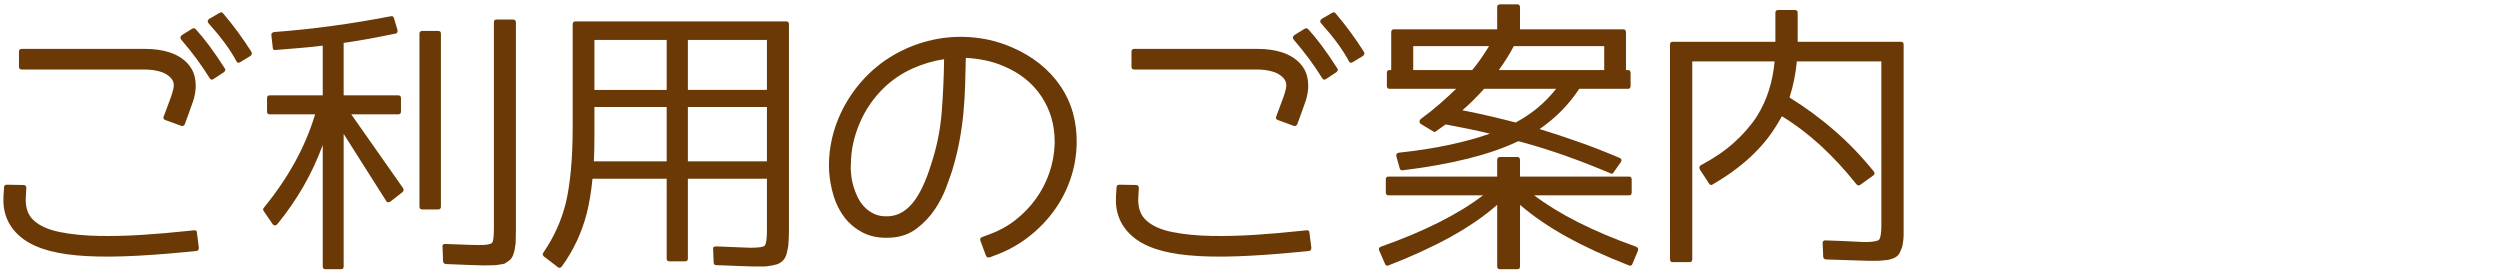 <?xml version="1.0" encoding="utf-8"?>
<!-- Generator: Adobe Illustrator 14.0.0, SVG Export Plug-In . SVG Version: 6.00 Build 43363)  -->
<!DOCTYPE svg PUBLIC "-//W3C//DTD SVG 1.1//EN" "http://www.w3.org/Graphics/SVG/1.1/DTD/svg11.dtd">
<svg version="1.1" id="レイヤー_1" xmlns="http://www.w3.org/2000/svg" xmlns:xlink="http://www.w3.org/1999/xlink" x="0px"
	 y="0px" width="323.5px" height="35.5px" viewBox="0 0 323.5 35.5" enable-background="new 0 0 323.5 35.5" xml:space="preserve">
<g>
	<path fill="#6A3906" d="M25.484,30.125l0.246,1.934c0,0.258-0.105,0.398-0.316,0.422l-1.09,0.105
		c-3.094,0.304-5.831,0.498-8.209,0.58c-2.379,0.082-4.447,0.041-6.205-0.123c-1.758-0.164-3.247-0.457-4.465-0.879
		c-1.219-0.422-2.215-0.984-2.988-1.688c-1.477-1.336-2.145-3.059-2.004-5.168l0.07-1.055c0-0.234,0.117-0.352,0.352-0.352
		l2.145,0.035c0.258,0,0.387,0.129,0.387,0.387l-0.07,1.23c-0.07,1.313,0.281,2.309,1.055,2.988
		c0.773,0.703,1.904,1.201,3.393,1.494c1.488,0.293,3.146,0.457,4.975,0.492s3.727-0.012,5.695-0.141
		c1.969-0.128,3.82-0.287,5.555-0.475l1.055-0.105C25.343,29.762,25.484,29.868,25.484,30.125z M24.429,14.657l-0.527,1.441
		c-0.047,0.094-0.118,0.158-0.211,0.193c-0.094,0.035-0.188,0.03-0.281-0.018l-2.004-0.738c-0.258-0.093-0.329-0.258-0.211-0.492
		l0.527-1.406c0.328-0.82,0.563-1.523,0.703-2.109c0.141-0.585,0.035-1.066-0.316-1.441c-0.375-0.398-0.861-0.68-1.459-0.844
		c-0.598-0.164-1.248-0.246-1.951-0.246H2.843c-0.258,0-0.387-0.117-0.387-0.352V6.676c0-0.234,0.128-0.352,0.387-0.352h15.855
		c2.531,0,4.382,0.621,5.555,1.863c0.469,0.516,0.773,1.061,0.914,1.635c0.141,0.575,0.188,1.143,0.141,1.705
		c-0.047,0.563-0.164,1.113-0.352,1.652C24.769,13.72,24.593,14.212,24.429,14.657z M28.964,9.348l-1.336,0.879
		c-0.094,0.07-0.188,0.094-0.281,0.07c-0.094-0.023-0.164-0.082-0.211-0.176c-0.492-0.796-1.043-1.611-1.652-2.443
		c-0.61-0.832-1.289-1.682-2.039-2.549c-0.164-0.234-0.129-0.434,0.105-0.598l1.301-0.809c0.188-0.093,0.339-0.082,0.457,0.035
		c0.539,0.586,1.125,1.301,1.758,2.145s1.301,1.816,2.004,2.918C29.21,9.009,29.175,9.185,28.964,9.348z M32.41,7.239l-1.336,0.809
		c-0.211,0.141-0.375,0.094-0.492-0.141c-0.399-0.75-0.896-1.529-1.494-2.338s-1.295-1.658-2.092-2.549
		c-0.094-0.093-0.129-0.199-0.105-0.316c0.023-0.117,0.093-0.211,0.211-0.281l1.336-0.773c0.188-0.093,0.328-0.07,0.422,0.07
		C29.562,2.54,30.212,3.36,30.81,4.18c0.598,0.821,1.166,1.652,1.705,2.496c0.07,0.094,0.093,0.193,0.07,0.299
		C32.562,7.081,32.503,7.168,32.41,7.239z"/>
	<path fill="#6A3906" d="M44.468,12.336H51.5c0.258,0,0.387,0.118,0.387,0.352v1.758c0,0.234-0.129,0.352-0.387,0.352h-6.047
		l6.715,9.563c0.093,0.188,0.07,0.352-0.07,0.492l-1.582,1.23c-0.094,0.07-0.199,0.1-0.316,0.088
		c-0.118-0.012-0.199-0.076-0.246-0.193l-5.484-8.648v17.156c0,0.234-0.118,0.352-0.352,0.352h-2.004
		c-0.234,0-0.352-0.118-0.352-0.352V18.77c-0.703,1.898-1.542,3.691-2.514,5.379c-0.973,1.688-2.092,3.305-3.357,4.852
		c-0.118,0.118-0.234,0.17-0.352,0.158c-0.118-0.012-0.211-0.076-0.281-0.193l-1.16-1.688c-0.07-0.164-0.059-0.293,0.035-0.387
		c1.57-1.921,2.906-3.879,4.008-5.871c1.102-1.992,1.98-4.066,2.637-6.223h-5.871c-0.234,0-0.352-0.117-0.352-0.352v-1.758
		c0-0.234,0.117-0.352,0.352-0.352h6.855V5.903c-0.891,0.118-1.84,0.217-2.848,0.299c-1.008,0.083-2.086,0.17-3.234,0.264
		c-0.258,0.047-0.387-0.058-0.387-0.316l-0.176-1.582c-0.023-0.117,0-0.211,0.07-0.281s0.164-0.117,0.281-0.141
		c2.508-0.188,5.01-0.451,7.506-0.791c2.496-0.339,5.021-0.756,7.576-1.248c0.234-0.047,0.375,0.023,0.422,0.211l0.457,1.547
		c0.07,0.281-0.023,0.445-0.281,0.492c-1.266,0.258-2.449,0.487-3.551,0.686c-1.102,0.199-2.145,0.369-3.129,0.51V12.336z
		 M56.703,27.102h-2.039c-0.258,0-0.387-0.117-0.387-0.352V4.356c0-0.234,0.128-0.352,0.387-0.352h2.039
		c0.234,0,0.352,0.118,0.352,0.352V26.75C57.054,26.985,56.937,27.102,56.703,27.102z M63.91,29.563V2.879
		c0-0.234,0.117-0.352,0.352-0.352h2.109c0.258,0,0.387,0.118,0.387,0.352v26.824c0,0.445-0.006,0.821-0.018,1.125
		c-0.012,0.305-0.018,0.527-0.018,0.668c-0.047,0.234-0.083,0.457-0.105,0.668c-0.023,0.211-0.07,0.41-0.141,0.598
		c-0.07,0.281-0.199,0.539-0.387,0.773c-0.094,0.093-0.199,0.181-0.316,0.264c-0.118,0.082-0.27,0.181-0.457,0.299
		c-0.118,0.047-0.276,0.082-0.475,0.105c-0.199,0.023-0.428,0.058-0.686,0.105c-0.118,0-0.311,0.005-0.58,0.018
		c-0.27,0.012-0.604,0.018-1.002,0.018c-0.329,0-0.902-0.018-1.723-0.053c-0.821-0.035-1.863-0.076-3.129-0.123
		c-0.234-0.023-0.364-0.141-0.387-0.352l-0.07-1.898c-0.023-0.118,0.005-0.211,0.088-0.281c0.082-0.07,0.193-0.093,0.334-0.07
		c1.148,0.047,2.086,0.082,2.813,0.105c0.726,0.023,1.242,0.035,1.547,0.035c0.891,0,1.429-0.093,1.617-0.281
		C63.827,31.263,63.91,30.641,63.91,29.563z"/>
	<path fill="#6A3906" d="M74.105,3.125c0-0.234,0.117-0.352,0.352-0.352h27.281c0.234,0,0.352,0.118,0.352,0.352v26.684
		c0,0.305-0.006,0.61-0.018,0.914c-0.012,0.305-0.03,0.61-0.053,0.914c-0.023,0.234-0.059,0.457-0.105,0.668
		c-0.047,0.211-0.094,0.41-0.141,0.598c-0.118,0.352-0.258,0.609-0.422,0.773c-0.258,0.258-0.527,0.434-0.809,0.527
		c-0.399,0.117-0.821,0.199-1.266,0.246c-0.141,0.023-0.352,0.035-0.633,0.035s-0.656,0-1.125,0c-0.281,0-0.821-0.018-1.617-0.053
		c-0.797-0.035-1.863-0.076-3.199-0.123c-0.234,0-0.352-0.105-0.352-0.316l-0.07-1.723c-0.047-0.258,0.082-0.387,0.387-0.387
		c1.266,0.047,2.268,0.088,3.006,0.123s1.213,0.053,1.424,0.053c1.102,0,1.723-0.094,1.863-0.281
		c0.188-0.258,0.281-0.879,0.281-1.863v-6.785h-10.23v10.336c0,0.234-0.118,0.352-0.352,0.352h-2.039
		c-0.234,0-0.352-0.118-0.352-0.352V23.129h-9.598c-0.164,1.665-0.41,3.152-0.738,4.465c-0.329,1.266-0.762,2.473-1.301,3.621
		c-0.54,1.148-1.184,2.238-1.934,3.27c-0.188,0.211-0.364,0.234-0.527,0.07l-1.793-1.371c-0.164-0.141-0.188-0.305-0.07-0.492
		c1.383-2.016,2.355-4.171,2.918-6.469c0.281-1.195,0.498-2.607,0.65-4.236c0.152-1.629,0.229-3.486,0.229-5.572V3.125z
		 M76.917,13.848v3.621c0,0.773-0.006,1.441-0.018,2.004c-0.012,0.563-0.03,1.032-0.053,1.406h9.422v-7.031H76.917z M86.269,11.633
		V5.165h-9.352v6.469H86.269z M89.011,11.633h10.23V5.165h-10.23V11.633z M89.011,13.848v7.031h10.23v-7.031H89.011z"/>
	<path fill="#6A3906" d="M112.566,9.418c1.218-1.148,2.572-2.092,4.061-2.83c1.488-0.738,3.035-1.253,4.641-1.547
		c1.605-0.293,3.234-0.352,4.887-0.176s3.24,0.592,4.764,1.248c2.719,1.172,4.816,2.842,6.293,5.01
		c1.477,2.168,2.18,4.693,2.109,7.576c-0.047,1.594-0.329,3.124-0.844,4.588c-0.516,1.465-1.23,2.818-2.145,4.061
		c-0.914,1.243-1.992,2.344-3.234,3.305c-1.243,0.961-2.602,1.723-4.078,2.285l-0.914,0.352c-0.281,0.07-0.457,0-0.527-0.211
		l-0.703-1.898c-0.094-0.234-0.035-0.398,0.176-0.492L128,30.336c1.242-0.445,2.373-1.066,3.393-1.863
		c1.02-0.796,1.898-1.705,2.637-2.725s1.318-2.132,1.74-3.34c0.422-1.207,0.656-2.466,0.703-3.779v-0.316
		c0-2.18-0.575-4.131-1.723-5.854c-1.148-1.723-2.79-3.029-4.922-3.92c-0.773-0.328-1.564-0.574-2.373-0.738
		c-0.809-0.164-1.635-0.269-2.479-0.316c-0.023,1.148-0.053,2.326-0.088,3.533c-0.035,1.208-0.111,2.426-0.229,3.656
		c-0.118,1.23-0.293,2.461-0.527,3.691c-0.234,1.23-0.54,2.456-0.914,3.674c-0.164,0.516-0.422,1.248-0.773,2.197
		s-0.838,1.893-1.459,2.83c-0.621,0.938-1.406,1.77-2.355,2.496c-0.949,0.727-2.092,1.125-3.428,1.195
		c-1.359,0.07-2.526-0.141-3.498-0.633c-0.973-0.492-1.775-1.148-2.408-1.969c-0.633-0.82-1.107-1.752-1.424-2.795
		c-0.316-1.042-0.51-2.08-0.58-3.111c-0.07-1.148-0.006-2.303,0.193-3.463c0.199-1.16,0.527-2.297,0.984-3.41
		c0.457-1.113,1.031-2.174,1.723-3.182C110.884,11.188,111.675,10.262,112.566,9.418z M110.105,22.075
		c0,0.164,0.023,0.434,0.07,0.809c0.047,0.375,0.135,0.786,0.264,1.23c0.128,0.445,0.304,0.902,0.527,1.371
		c0.223,0.469,0.515,0.896,0.879,1.283c0.363,0.387,0.803,0.698,1.318,0.932c0.515,0.234,1.137,0.329,1.863,0.281
		c1.172-0.07,2.203-0.65,3.094-1.74c0.891-1.09,1.688-2.771,2.391-5.045c0.726-2.203,1.178-4.465,1.354-6.785s0.275-4.57,0.299-6.75
		c-1.406,0.211-2.772,0.615-4.096,1.213c-1.324,0.598-2.514,1.389-3.568,2.373c-1.406,1.336-2.491,2.895-3.252,4.676
		c-0.762,1.781-1.143,3.574-1.143,5.379c0,0.118-0.006,0.241-0.018,0.369C110.075,21.799,110.082,21.934,110.105,22.075z"/>
	<path fill="#6A3906" d="M169.442,30.125l0.246,1.934c0,0.258-0.105,0.398-0.316,0.422l-1.09,0.105
		c-3.094,0.304-5.831,0.498-8.209,0.58c-2.379,0.082-4.447,0.041-6.205-0.123c-1.758-0.164-3.247-0.457-4.465-0.879
		c-1.219-0.422-2.215-0.984-2.988-1.688c-1.477-1.336-2.145-3.059-2.004-5.168l0.07-1.055c0-0.234,0.117-0.352,0.352-0.352
		l2.145,0.035c0.258,0,0.387,0.129,0.387,0.387l-0.07,1.23c-0.07,1.313,0.281,2.309,1.055,2.988
		c0.773,0.703,1.904,1.201,3.393,1.494c1.488,0.293,3.146,0.457,4.975,0.492s3.727-0.012,5.695-0.141
		c1.969-0.128,3.82-0.287,5.555-0.475l1.055-0.105C169.301,29.762,169.442,29.868,169.442,30.125z M168.387,14.657l-0.527,1.441
		c-0.047,0.094-0.118,0.158-0.211,0.193c-0.094,0.035-0.188,0.03-0.281-0.018l-2.004-0.738c-0.258-0.093-0.329-0.258-0.211-0.492
		l0.527-1.406c0.328-0.82,0.563-1.523,0.703-2.109c0.141-0.585,0.035-1.066-0.316-1.441c-0.375-0.398-0.861-0.68-1.459-0.844
		c-0.598-0.164-1.248-0.246-1.951-0.246h-15.855c-0.258,0-0.387-0.117-0.387-0.352V6.676c0-0.234,0.128-0.352,0.387-0.352h15.855
		c2.531,0,4.382,0.621,5.555,1.863c0.469,0.516,0.773,1.061,0.914,1.635c0.141,0.575,0.188,1.143,0.141,1.705
		c-0.047,0.563-0.164,1.113-0.352,1.652C168.727,13.72,168.551,14.212,168.387,14.657z M172.922,9.348l-1.336,0.879
		c-0.094,0.07-0.188,0.094-0.281,0.07c-0.094-0.023-0.164-0.082-0.211-0.176c-0.492-0.796-1.043-1.611-1.652-2.443
		c-0.61-0.832-1.289-1.682-2.039-2.549c-0.164-0.234-0.129-0.434,0.105-0.598l1.301-0.809c0.188-0.093,0.339-0.082,0.457,0.035
		c0.539,0.586,1.125,1.301,1.758,2.145s1.301,1.816,2.004,2.918C173.168,9.009,173.133,9.185,172.922,9.348z M176.368,7.239
		l-1.336,0.809c-0.211,0.141-0.375,0.094-0.492-0.141c-0.399-0.75-0.896-1.529-1.494-2.338s-1.295-1.658-2.092-2.549
		c-0.094-0.093-0.129-0.199-0.105-0.316c0.023-0.117,0.093-0.211,0.211-0.281l1.336-0.773c0.188-0.093,0.328-0.07,0.422,0.07
		c0.703,0.821,1.354,1.641,1.951,2.461c0.598,0.821,1.166,1.652,1.705,2.496c0.07,0.094,0.093,0.193,0.07,0.299
		C176.52,7.081,176.461,7.168,176.368,7.239z"/>
	<path fill="#6A3906" d="M193.735,22.848v-2.145c0-0.258,0.128-0.387,0.387-0.387h2.215c0.234,0,0.352,0.129,0.352,0.387v2.145
		h14.098c0.234,0,0.352,0.118,0.352,0.352v1.723c0,0.234-0.118,0.352-0.352,0.352h-12.27c3.257,2.461,7.652,4.676,13.184,6.645
		c0.117,0.047,0.199,0.117,0.246,0.211c0.047,0.093,0.047,0.199,0,0.316l-0.703,1.688c-0.094,0.234-0.246,0.304-0.457,0.211
		c-3.023-1.172-5.701-2.403-8.033-3.691c-2.333-1.289-4.354-2.672-6.064-4.148v7.98c0,0.234-0.118,0.352-0.352,0.352h-2.215
		c-0.258,0-0.387-0.118-0.387-0.352v-7.98c-1.688,1.477-3.697,2.86-6.029,4.148c-2.333,1.289-5.01,2.519-8.033,3.691
		c-0.211,0.093-0.364,0.023-0.457-0.211l-0.738-1.688c-0.118-0.258-0.047-0.434,0.211-0.527c5.578-1.969,9.984-4.184,13.219-6.645
		h-12.234c-0.234,0-0.352-0.117-0.352-0.352V23.2c0-0.234,0.117-0.352,0.352-0.352H193.735z M188.426,11.493h-8.613
		c-0.234,0-0.352-0.128-0.352-0.387V9.418c0-0.234,0.117-0.352,0.352-0.352h0.211V4.18c0-0.258,0.117-0.387,0.352-0.387h13.359
		V0.946c0-0.258,0.128-0.387,0.387-0.387h2.215c0.234,0,0.352,0.129,0.352,0.387v2.848h13.359c0.234,0,0.352,0.129,0.352,0.387
		v4.887h0.246c0.234,0,0.352,0.118,0.352,0.352v1.688c0,0.258-0.118,0.387-0.352,0.387h-6.293c-1.359,2.063-3.071,3.797-5.133,5.203
		c1.688,0.516,3.393,1.078,5.115,1.688c1.723,0.61,3.463,1.289,5.221,2.039c0.281,0.118,0.339,0.305,0.176,0.563l-0.949,1.336
		c-0.07,0.164-0.199,0.199-0.387,0.105c-1.992-0.844-3.897-1.587-5.713-2.232c-1.816-0.645-3.568-1.201-5.256-1.67l-0.914-0.246
		h-0.07c-3.633,1.735-8.625,2.988-14.977,3.762c-0.188,0-0.305-0.093-0.352-0.281l-0.422-1.512c-0.07-0.281,0.035-0.445,0.316-0.492
		c2.414-0.258,4.6-0.598,6.557-1.02c1.957-0.422,3.697-0.902,5.221-1.441c-0.938-0.234-1.881-0.445-2.83-0.633
		c-0.949-0.188-1.916-0.375-2.9-0.563l-1.23,0.879c-0.118,0.118-0.234,0.129-0.352,0.035l-1.582-0.949
		c-0.141-0.093-0.211-0.205-0.211-0.334c0-0.128,0.07-0.251,0.211-0.369c0.867-0.633,1.675-1.277,2.426-1.934
		C187.067,12.771,187.77,12.125,188.426,11.493z M182.872,9.067h7.629c0.375-0.445,0.738-0.919,1.09-1.424
		c0.352-0.504,0.715-1.06,1.09-1.67h-9.809V9.067z M196.125,15.852c1.055-0.563,2.016-1.207,2.883-1.934
		c0.867-0.726,1.652-1.535,2.355-2.426h-9.316c-0.422,0.469-0.867,0.938-1.336,1.406c-0.469,0.469-0.961,0.926-1.477,1.371
		c1.313,0.258,2.543,0.522,3.691,0.791C194.074,15.331,195.141,15.594,196.125,15.852z M193.946,9.067h13.641V5.973h-11.707
		C195.387,6.935,194.742,7.965,193.946,9.067z"/>
	<path fill="#6A3906" d="M229.735,5.411V1.649c0-0.234,0.128-0.352,0.387-0.352h2.145c0.234,0,0.352,0.118,0.352,0.352v3.762h13.359
		c0.234,0,0.352,0.118,0.352,0.352v23.344c0,0.469,0,0.856,0,1.16c0,0.305-0.012,0.551-0.035,0.738
		c-0.047,0.516-0.129,0.914-0.246,1.195c-0.164,0.422-0.316,0.703-0.457,0.844c-0.211,0.211-0.48,0.363-0.809,0.457
		c-0.188,0.07-0.381,0.117-0.58,0.141c-0.199,0.023-0.428,0.047-0.686,0.07c-0.141,0.023-0.357,0.035-0.65,0.035
		c-0.293,0-0.674,0-1.143,0c-0.258,0-0.838-0.018-1.74-0.053c-0.902-0.035-2.127-0.076-3.674-0.123c-0.211,0-0.34-0.105-0.387-0.316
		l-0.07-1.758c-0.023-0.117,0.005-0.216,0.088-0.299c0.082-0.082,0.193-0.111,0.334-0.088c1.477,0.047,2.631,0.094,3.463,0.141
		c0.832,0.047,1.341,0.07,1.529,0.07c1.055,0,1.688-0.105,1.898-0.316c0.188-0.258,0.281-0.891,0.281-1.898V7.942h-10.934
		c-0.141,1.57-0.457,3.129-0.949,4.676c2.086,1.289,4.037,2.725,5.854,4.307c1.816,1.582,3.498,3.334,5.045,5.256
		c0.164,0.211,0.141,0.387-0.07,0.527l-1.652,1.195c-0.211,0.141-0.387,0.118-0.527-0.07c-3.023-3.797-6.235-6.727-9.633-8.789
		c-0.118,0.211-0.241,0.422-0.369,0.633c-0.129,0.211-0.264,0.434-0.404,0.668c-1.781,2.883-4.512,5.391-8.191,7.523
		c-0.188,0.118-0.34,0.083-0.457-0.105l-1.195-1.828c-0.118-0.281-0.07-0.469,0.141-0.563c1.64-0.867,3.059-1.833,4.254-2.9
		c1.195-1.066,2.191-2.209,2.988-3.428c1.289-2.062,2.051-4.43,2.285-7.102h-10.652v25.594c0,0.258-0.118,0.387-0.352,0.387h-2.18
		c-0.234,0-0.352-0.129-0.352-0.387V5.762c0-0.234,0.117-0.352,0.352-0.352H229.735z"/>
</g>
</svg>
